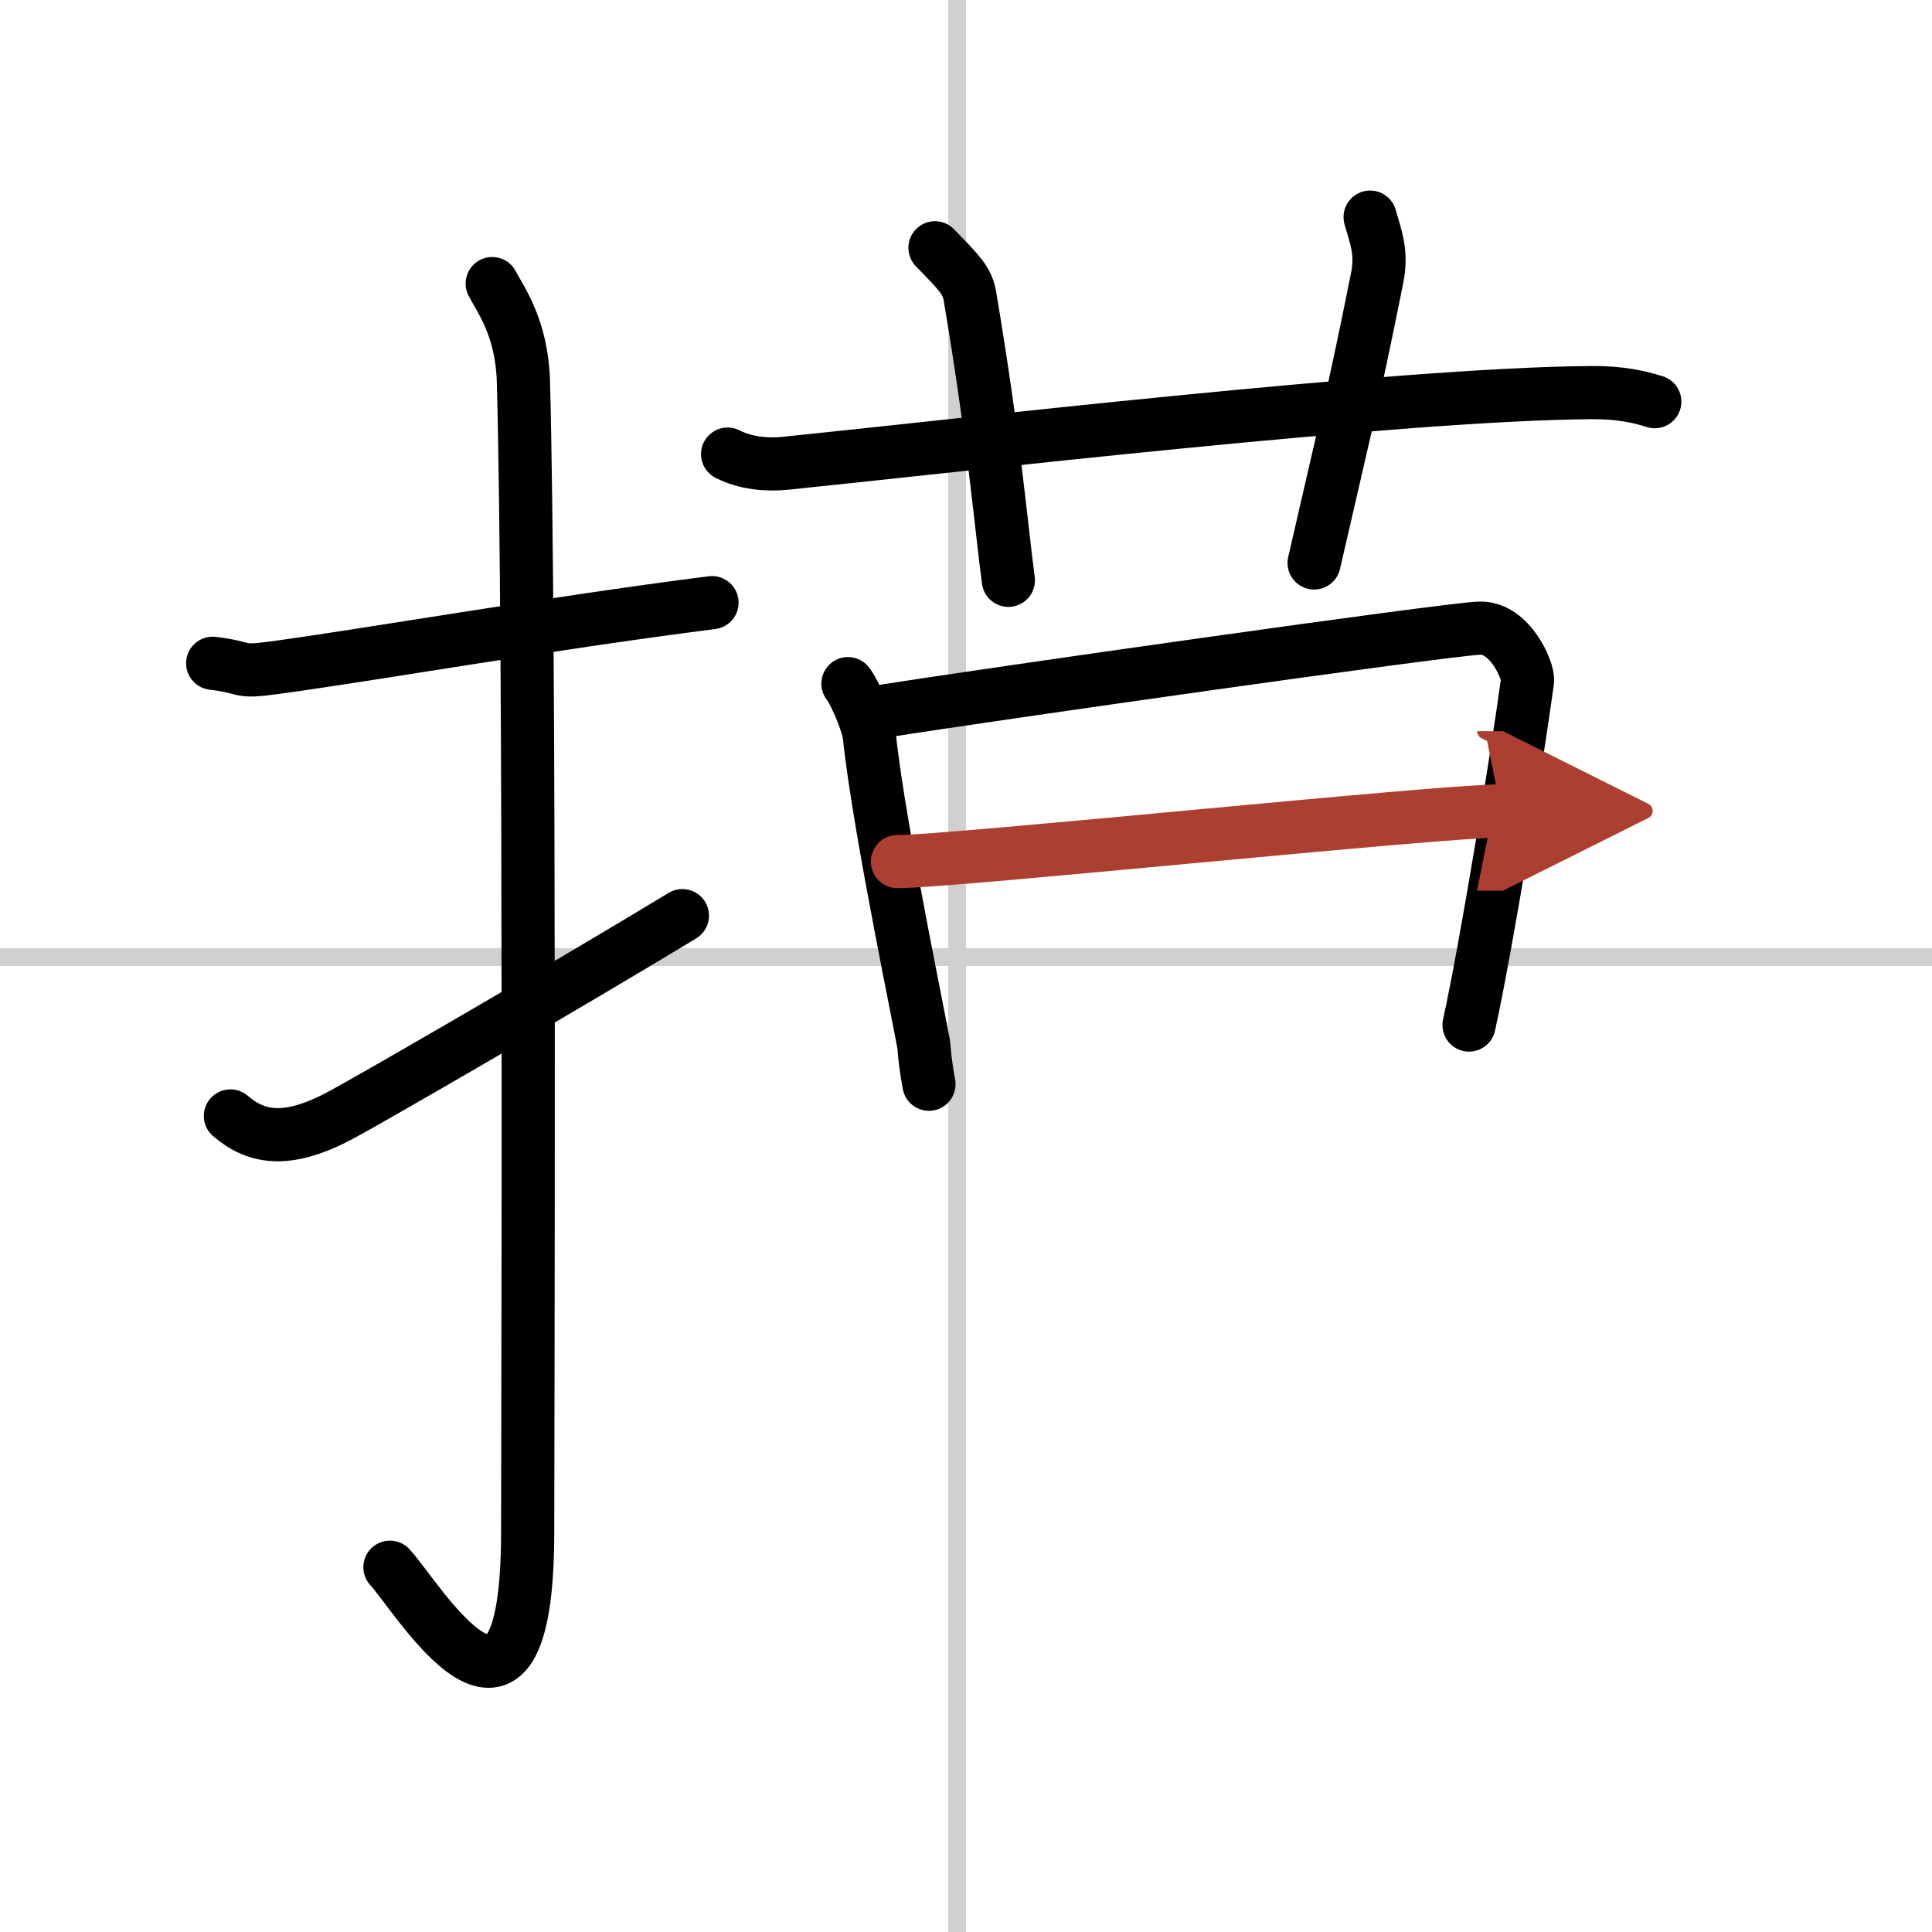 <svg width="400" height="400" viewBox="0 0 109 109" xmlns="http://www.w3.org/2000/svg"><defs><marker id="a" markerWidth="4" orient="auto" refX="1" refY="5" viewBox="0 0 10 10"><polyline points="0 0 10 5 0 10 1 5" fill="#ad3f31" stroke="#ad3f31"/></marker></defs><g fill="none" stroke="#000" stroke-linecap="round" stroke-linejoin="round" stroke-width="3"><rect width="100%" height="100%" fill="#fff" stroke="#fff"/><line x1="54" x2="54" y2="109" stroke="#d0d0d0" stroke-width="1"/><line x2="109" y1="54" y2="54" stroke="#d0d0d0" stroke-width="1"/><path d="M12,37.42c2.08,0.25,1.27,0.55,3.5,0.25C21,36.92,31,35.17,40.17,34"/><path d="m27.77 16c0.48 0.92 1.67 2.49 1.76 5.52 0.4 14.55 0.24 59.94 0.24 64.9 0 14.25-6.32 3.53-7.77 2"/><path d="m13 62.96c1.5 1.29 3.25 1.54 6.22-0.04 1.61-0.86 12.45-7.12 19.28-11.26"/><path d="m41.05 25.62c1.02 0.52 2.21 0.62 3.23 0.52 9.38-0.95 34.69-3.92 45.51-3.99 1.7-0.01 2.72 0.25 3.57 0.51"/><path d="m52.75 13.98c1.38 1.42 1.82 1.85 1.97 2.72 1.38 8.16 1.77 13.08 2.17 16.04"/><path d="m77.3 12.25c0.33 1.16 0.69 2 0.39 3.46-1.38 6.92-1.97 9.13-3.55 16.05"/><path d="m47.84 38.57c0.41 0.52 1.14 2.27 1.21 2.97 0.55 5.28 3.09 17.23 3.09 17.58s0.14 1.35 0.27 2.05"/><path d="m49.73 40.14c6.18-0.98 31.62-4.6 33.71-4.7 1.75-0.09 2.81 2.43 2.74 2.97-0.57 4.21-2.34 15.09-3.3 19.42"/><path d="m50.63 48.61c3.11 0 30.54-2.86 34.06-2.86" marker-end="url(#a)" stroke="#ad3f31"/></g></svg>
